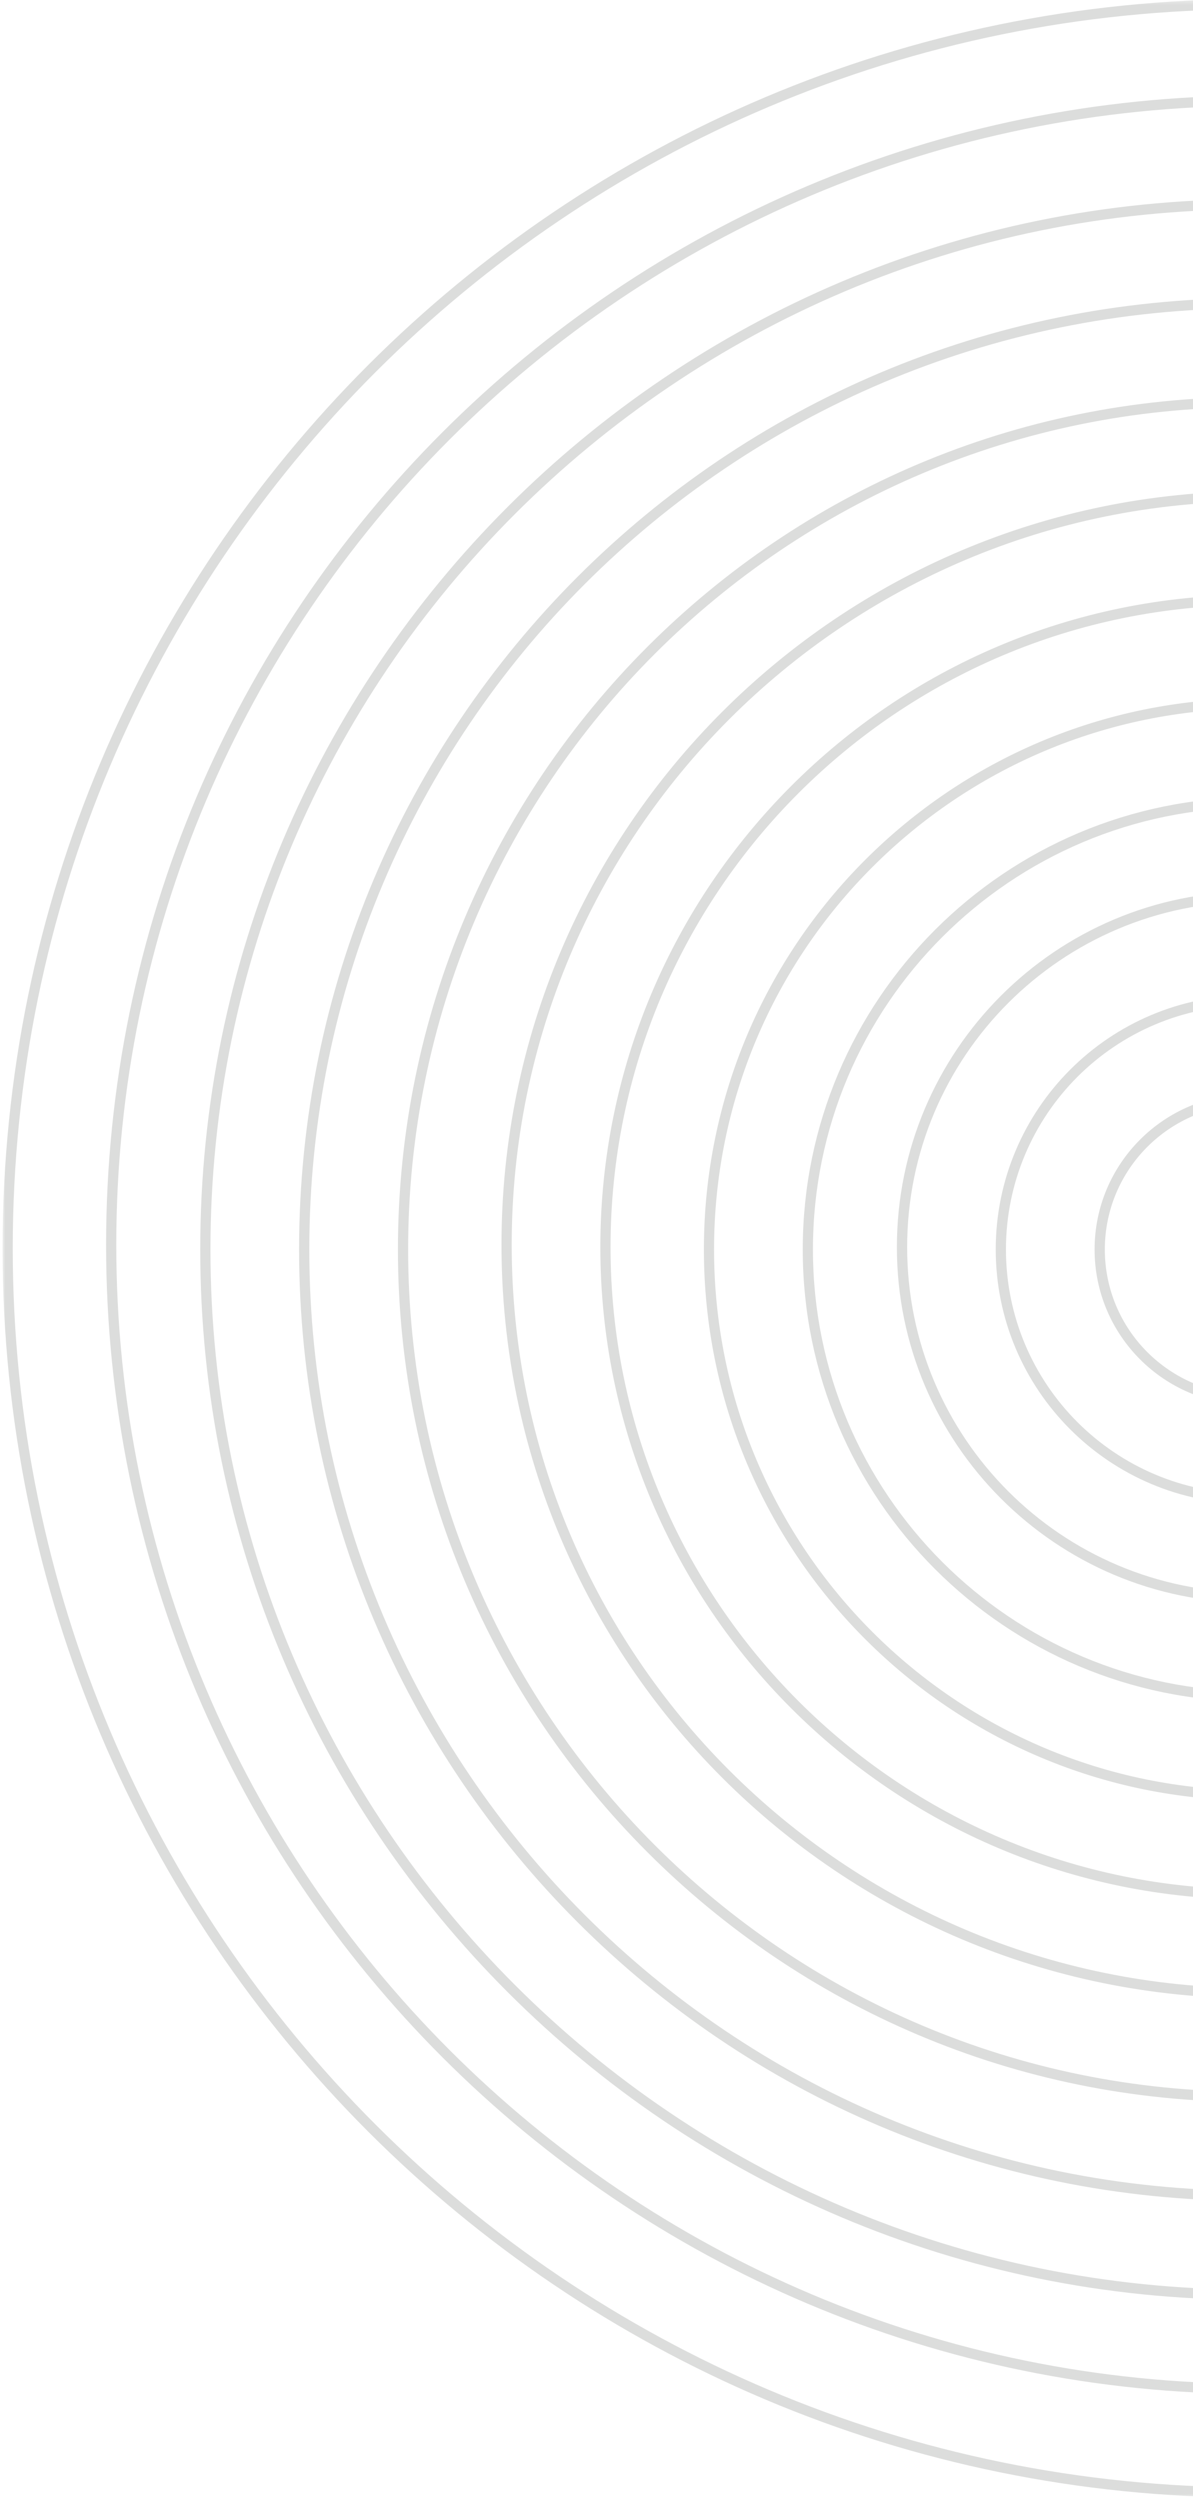 <svg width="212px" height="444px" viewBox="0 0 212 444" version="1.1"
  xmlns="http://www.w3.org/2000/svg"
  xmlns:xlink="http://www.w3.org/1999/xlink">
  <defs>
    <polygon id="path-1" points="0.002 0.423 443.74 0.423 443.74 444.164 0.002 444.164"></polygon>
  </defs>
  <g id="4.0-Contact-Us" stroke="none" stroke-width="1" fill="none" fill-rule="evenodd">
    <g id="4.0-Contact-Us-Desktop-B-Copy-3" transform="translate(-1228, -194)">
      <g id="Circle---Lines" transform="translate(1228, 193)">
        <g>
          <g id="Group-3" transform="translate(0.451, 0.418)">
            <mask id="mask-2" fill="white">
              <use xlink:href="#path-1"></use>
            </mask>
            <g id="Clip-2"></g>
            <path d="M442.834,222.292 L441.928,222.292 C441.924,283.063 417.298,338.071 377.473,377.896 C337.648,417.717 282.64,442.347 221.869,442.347 C161.102,442.347 106.09,417.717 66.269,377.896 C26.444,338.071 1.818,283.063 1.814,222.292 C1.818,161.521 26.444,106.516 66.269,66.688 C106.09,26.867 161.102,2.237 221.869,2.237 C282.64,2.237 337.648,26.867 377.473,66.688 C417.298,106.516 441.924,161.521 441.928,222.292 L442.834,222.292 L443.74,222.292 C443.74,99.756 344.408,0.422 221.869,0.422 C99.333,0.422 0.002,99.756 0.002,222.292 C0.002,344.831 99.333,444.166 221.869,444.166 C344.408,444.166 443.74,344.831 443.74,222.292 L442.834,222.292 Z" id="Fill-1" fill="#DCDDDC" mask="url(#mask-2)"></path>
          </g>
          <path d="M426.143,222.08 L425.237,222.08 C425.234,277.942 402.595,328.505 365.987,365.116 C329.38,401.727 278.813,424.365 222.951,424.365 C167.088,424.365 116.521,401.727 79.914,365.116 C43.306,328.505 20.667,277.942 20.664,222.08 C20.667,166.218 43.306,115.655 79.914,79.044 C116.521,42.437 167.088,19.799 222.951,19.799 C278.813,19.799 329.38,42.437 365.987,79.044 C402.595,115.655 425.234,166.218 425.237,222.08 L426.143,222.08 L427.048,222.08 C427.048,109.359 335.673,17.984 222.951,17.984 C110.228,17.984 18.853,109.359 18.853,222.08 C18.853,334.798 110.228,426.18 222.951,426.18 C335.673,426.18 427.048,334.798 427.048,222.08 L426.143,222.08 Z" id="Fill-4" fill="#DCDDDC"></path>
          <path d="M407.74,222.916 L406.834,222.916 C406.83,273.927 386.157,320.102 352.729,353.53 C319.298,386.961 273.127,407.635 222.116,407.635 C171.105,407.635 124.93,386.961 91.499,353.53 C58.071,320.102 37.398,273.927 37.398,222.916 C37.398,171.906 58.071,125.731 91.499,92.303 C124.93,58.875 171.102,38.202 222.116,38.198 C273.127,38.202 319.298,58.875 352.729,92.303 C386.157,125.731 406.83,171.906 406.834,222.916 L407.74,222.916 L408.646,222.916 C408.646,119.898 325.135,36.386 222.116,36.386 C119.093,36.386 35.582,119.898 35.582,222.916 C35.582,325.935 119.093,409.45 222.116,409.45 C325.135,409.45 408.646,325.935 408.646,222.916 L407.74,222.916 Z" id="Fill-6" fill="#DCDDDC"></path>
          <path d="M390.174,222.916 L389.267,222.916 C389.264,269.078 370.555,310.858 340.308,341.109 C310.057,371.36 268.276,390.064 222.114,390.064 C175.955,390.064 134.172,371.36 103.924,341.109 C73.673,310.858 54.965,269.078 54.965,222.916 C54.965,176.758 73.673,134.975 103.924,104.724 C134.172,74.477 175.955,55.769 222.114,55.769 C268.276,55.769 310.057,74.477 340.308,104.724 C370.555,134.975 389.264,176.758 389.267,222.916 L390.174,222.916 L391.08,222.916 C391.08,129.599 315.433,53.952 222.114,53.952 C128.795,53.952 53.148,129.599 53.148,222.916 C53.148,316.234 128.795,391.884 222.114,391.884 C315.433,391.884 391.08,316.234 391.08,222.916 L390.174,222.916 Z" id="Fill-8" fill="#DCDDDC"></path>
          <path d="M372.607,222.916 L371.7,222.916 C371.696,264.227 354.957,301.615 327.885,328.687 C300.814,355.758 263.425,372.497 222.114,372.497 C180.804,372.497 143.414,355.758 116.343,328.687 C89.271,301.615 72.532,264.227 72.528,222.916 C72.532,181.606 89.271,144.217 116.343,117.146 C143.414,90.075 180.804,73.336 222.114,73.332 C263.425,73.336 300.814,90.075 327.885,117.146 C354.957,144.217 371.696,181.606 371.7,222.916 L372.607,222.916 L373.514,222.916 C373.514,139.301 305.734,71.518 222.114,71.518 C138.498,71.518 70.714,139.301 70.714,222.916 C70.714,306.532 138.498,374.319 222.114,374.319 C305.734,374.319 373.514,306.532 373.514,222.916 L372.607,222.916 Z" id="Fill-10" fill="#DCDDDC"></path>
          <path d="M355.877,222.08 L354.969,222.08 C354.965,258.537 340.191,291.534 316.3,315.429 C292.405,339.319 259.407,354.093 222.949,354.093 C186.49,354.093 153.493,339.319 129.601,315.429 C105.71,291.534 90.936,258.537 90.932,222.08 C90.936,185.623 105.71,152.626 129.601,128.731 C153.493,104.841 186.49,90.071 222.949,90.067 C259.407,90.071 292.405,104.841 316.3,128.731 C340.191,152.626 354.965,185.623 354.969,222.08 L355.877,222.08 L356.785,222.08 C356.785,148.166 296.865,88.247 222.949,88.247 C149.033,88.247 89.116,148.166 89.116,222.08 C89.116,295.994 149.033,355.913 222.949,355.916 C296.865,355.913 356.785,295.994 356.785,222.08 L355.877,222.08 Z" id="Fill-12" fill="#DCDDDC"></path>
          <path d="M337.477,222.5 L336.571,222.5 C336.567,253.996 323.804,282.496 303.168,303.136 C282.528,323.772 254.024,336.535 222.532,336.535 C191.04,336.535 162.537,323.772 141.897,303.136 C121.26,282.496 108.497,253.996 108.497,222.5 C108.497,191.008 121.26,162.504 141.897,141.868 C162.537,121.228 191.04,108.465 222.532,108.465 C254.024,108.465 282.528,121.228 303.168,141.868 C323.804,162.504 336.567,191.008 336.571,222.5 L337.477,222.5 L338.383,222.5 C338.383,158.518 286.518,106.649 222.532,106.649 C158.547,106.649 106.682,158.518 106.682,222.5 C106.682,286.485 158.547,338.347 222.532,338.351 C286.518,338.351 338.383,286.485 338.383,222.5 L337.477,222.5 Z" id="Fill-14" fill="#DCDDDC"></path>
          <path d="M319.914,222.916 L319.011,222.916 C319.007,249.443 308.259,273.456 290.873,290.838 C273.487,308.223 249.477,318.971 222.951,318.971 C196.424,318.971 172.414,308.223 155.028,290.838 C137.642,273.456 126.894,249.443 126.89,222.916 C126.894,196.39 137.642,172.381 155.028,154.995 C172.414,137.61 196.42,126.862 222.951,126.862 C249.477,126.862 273.487,137.61 290.873,154.995 C308.259,172.381 319.007,196.386 319.011,222.916 L319.914,222.916 L320.817,222.916 C320.817,168.866 277.002,125.052 222.951,125.052 C168.899,125.052 125.084,168.866 125.084,222.916 C125.084,276.964 168.899,320.785 222.951,320.785 C277.002,320.785 320.817,276.964 320.817,222.916 L319.914,222.916 Z" id="Fill-16" fill="#DCDDDC"></path>
          <path d="M302.347,222.915 L301.444,222.915 C301.44,244.589 292.657,264.207 278.451,278.416 C264.246,292.622 244.627,301.404 222.949,301.404 C201.274,301.404 181.655,292.622 167.45,278.416 C153.244,264.207 144.461,244.589 144.461,222.915 C144.461,201.24 153.244,181.622 167.45,167.417 C181.655,153.211 201.27,144.429 222.949,144.425 C244.627,144.429 264.246,153.211 278.451,167.417 C292.657,181.622 301.44,201.237 301.444,222.915 L302.347,222.915 L303.251,222.915 C303.251,178.564 267.3,142.617 222.949,142.617 C178.601,142.617 142.65,178.564 142.65,222.915 C142.65,267.262 178.601,303.215 222.949,303.219 C267.3,303.215 303.251,267.262 303.251,222.915 L302.347,222.915 Z" id="Fill-18" fill="#DCDDDC"></path>
          <path d="M284.775,222.498 L283.864,222.498 C283.86,239.436 276.997,254.764 265.898,265.863 C254.799,276.965 239.471,283.825 222.532,283.825 C205.594,283.825 190.266,276.965 179.166,265.863 C168.067,254.764 161.204,239.436 161.204,222.498 C161.204,205.56 168.067,190.236 179.166,179.133 C190.266,168.035 205.594,161.172 222.532,161.172 C239.471,161.172 254.799,168.035 265.898,179.133 C276.997,190.236 283.86,205.56 283.864,222.498 L284.775,222.498 L285.685,222.498 C285.685,187.62 257.415,159.347 222.532,159.347 C187.653,159.347 159.379,187.62 159.379,222.498 C159.379,257.376 187.653,285.65 222.532,285.653 C257.415,285.653 285.685,257.376 285.685,222.498 L284.775,222.498 Z" id="Fill-20" fill="#DCDDDC"></path>
          <path d="M266.377,222.916 L265.47,222.916 C265.467,234.89 260.618,245.725 252.77,253.574 C244.924,261.419 234.089,266.271 222.116,266.271 C210.142,266.271 199.307,261.419 191.458,253.574 C183.613,245.725 178.765,234.89 178.761,222.916 C178.765,210.943 183.613,200.108 191.458,192.259 C199.307,184.414 210.142,179.565 222.116,179.562 C234.089,179.565 244.924,184.414 252.77,192.259 C260.618,200.108 265.467,210.943 265.47,222.916 L266.377,222.916 L267.283,222.916 C267.283,197.968 247.064,177.749 222.116,177.749 C197.168,177.749 176.945,197.968 176.945,222.916 C176.945,247.865 197.168,268.087 222.116,268.087 C247.064,268.087 267.283,247.865 267.283,222.916 L266.377,222.916 Z" id="Fill-22" fill="#DCDDDC"></path>
          <path d="M248.807,222.918 L247.897,222.918 C247.893,230.041 245.011,236.48 240.346,241.148 C235.675,245.812 229.236,248.698 222.116,248.698 C214.992,248.698 208.553,245.812 203.885,241.148 C199.217,236.48 196.335,230.041 196.331,222.918 C196.335,215.795 199.217,209.356 203.885,204.689 C208.553,200.025 214.992,197.139 222.116,197.139 C229.236,197.139 235.675,200.025 240.346,204.689 C245.011,209.356 247.893,215.795 247.897,222.918 L248.807,222.918 L249.717,222.918 C249.717,207.674 237.361,195.315 222.116,195.315 C206.867,195.315 194.511,207.674 194.511,222.918 C194.511,238.163 206.867,250.522 222.116,250.522 C237.361,250.522 249.717,238.163 249.717,222.918 L248.807,222.918 Z" id="Fill-24" fill="#DCDDDC"></path>
          <path d="M232.06,222.916 L231.132,222.916 C231.122,227.436 227.468,231.086 222.951,231.093 C218.433,231.086 214.779,227.436 214.772,222.916 C214.779,218.4 218.433,214.75 222.951,214.743 C227.468,214.75 231.122,218.4 231.132,222.916 L232.06,222.916 L232.988,222.916 C232.988,217.375 228.496,212.881 222.951,212.881 C217.405,212.881 212.913,217.375 212.913,222.916 C212.913,228.461 217.405,232.956 222.951,232.956 C228.496,232.956 232.988,228.461 232.988,222.916 L232.06,222.916 Z" id="Fill-26" fill="#DCDDDC"></path>
        </g>
      </g>
    </g>
  </g>
</svg>
